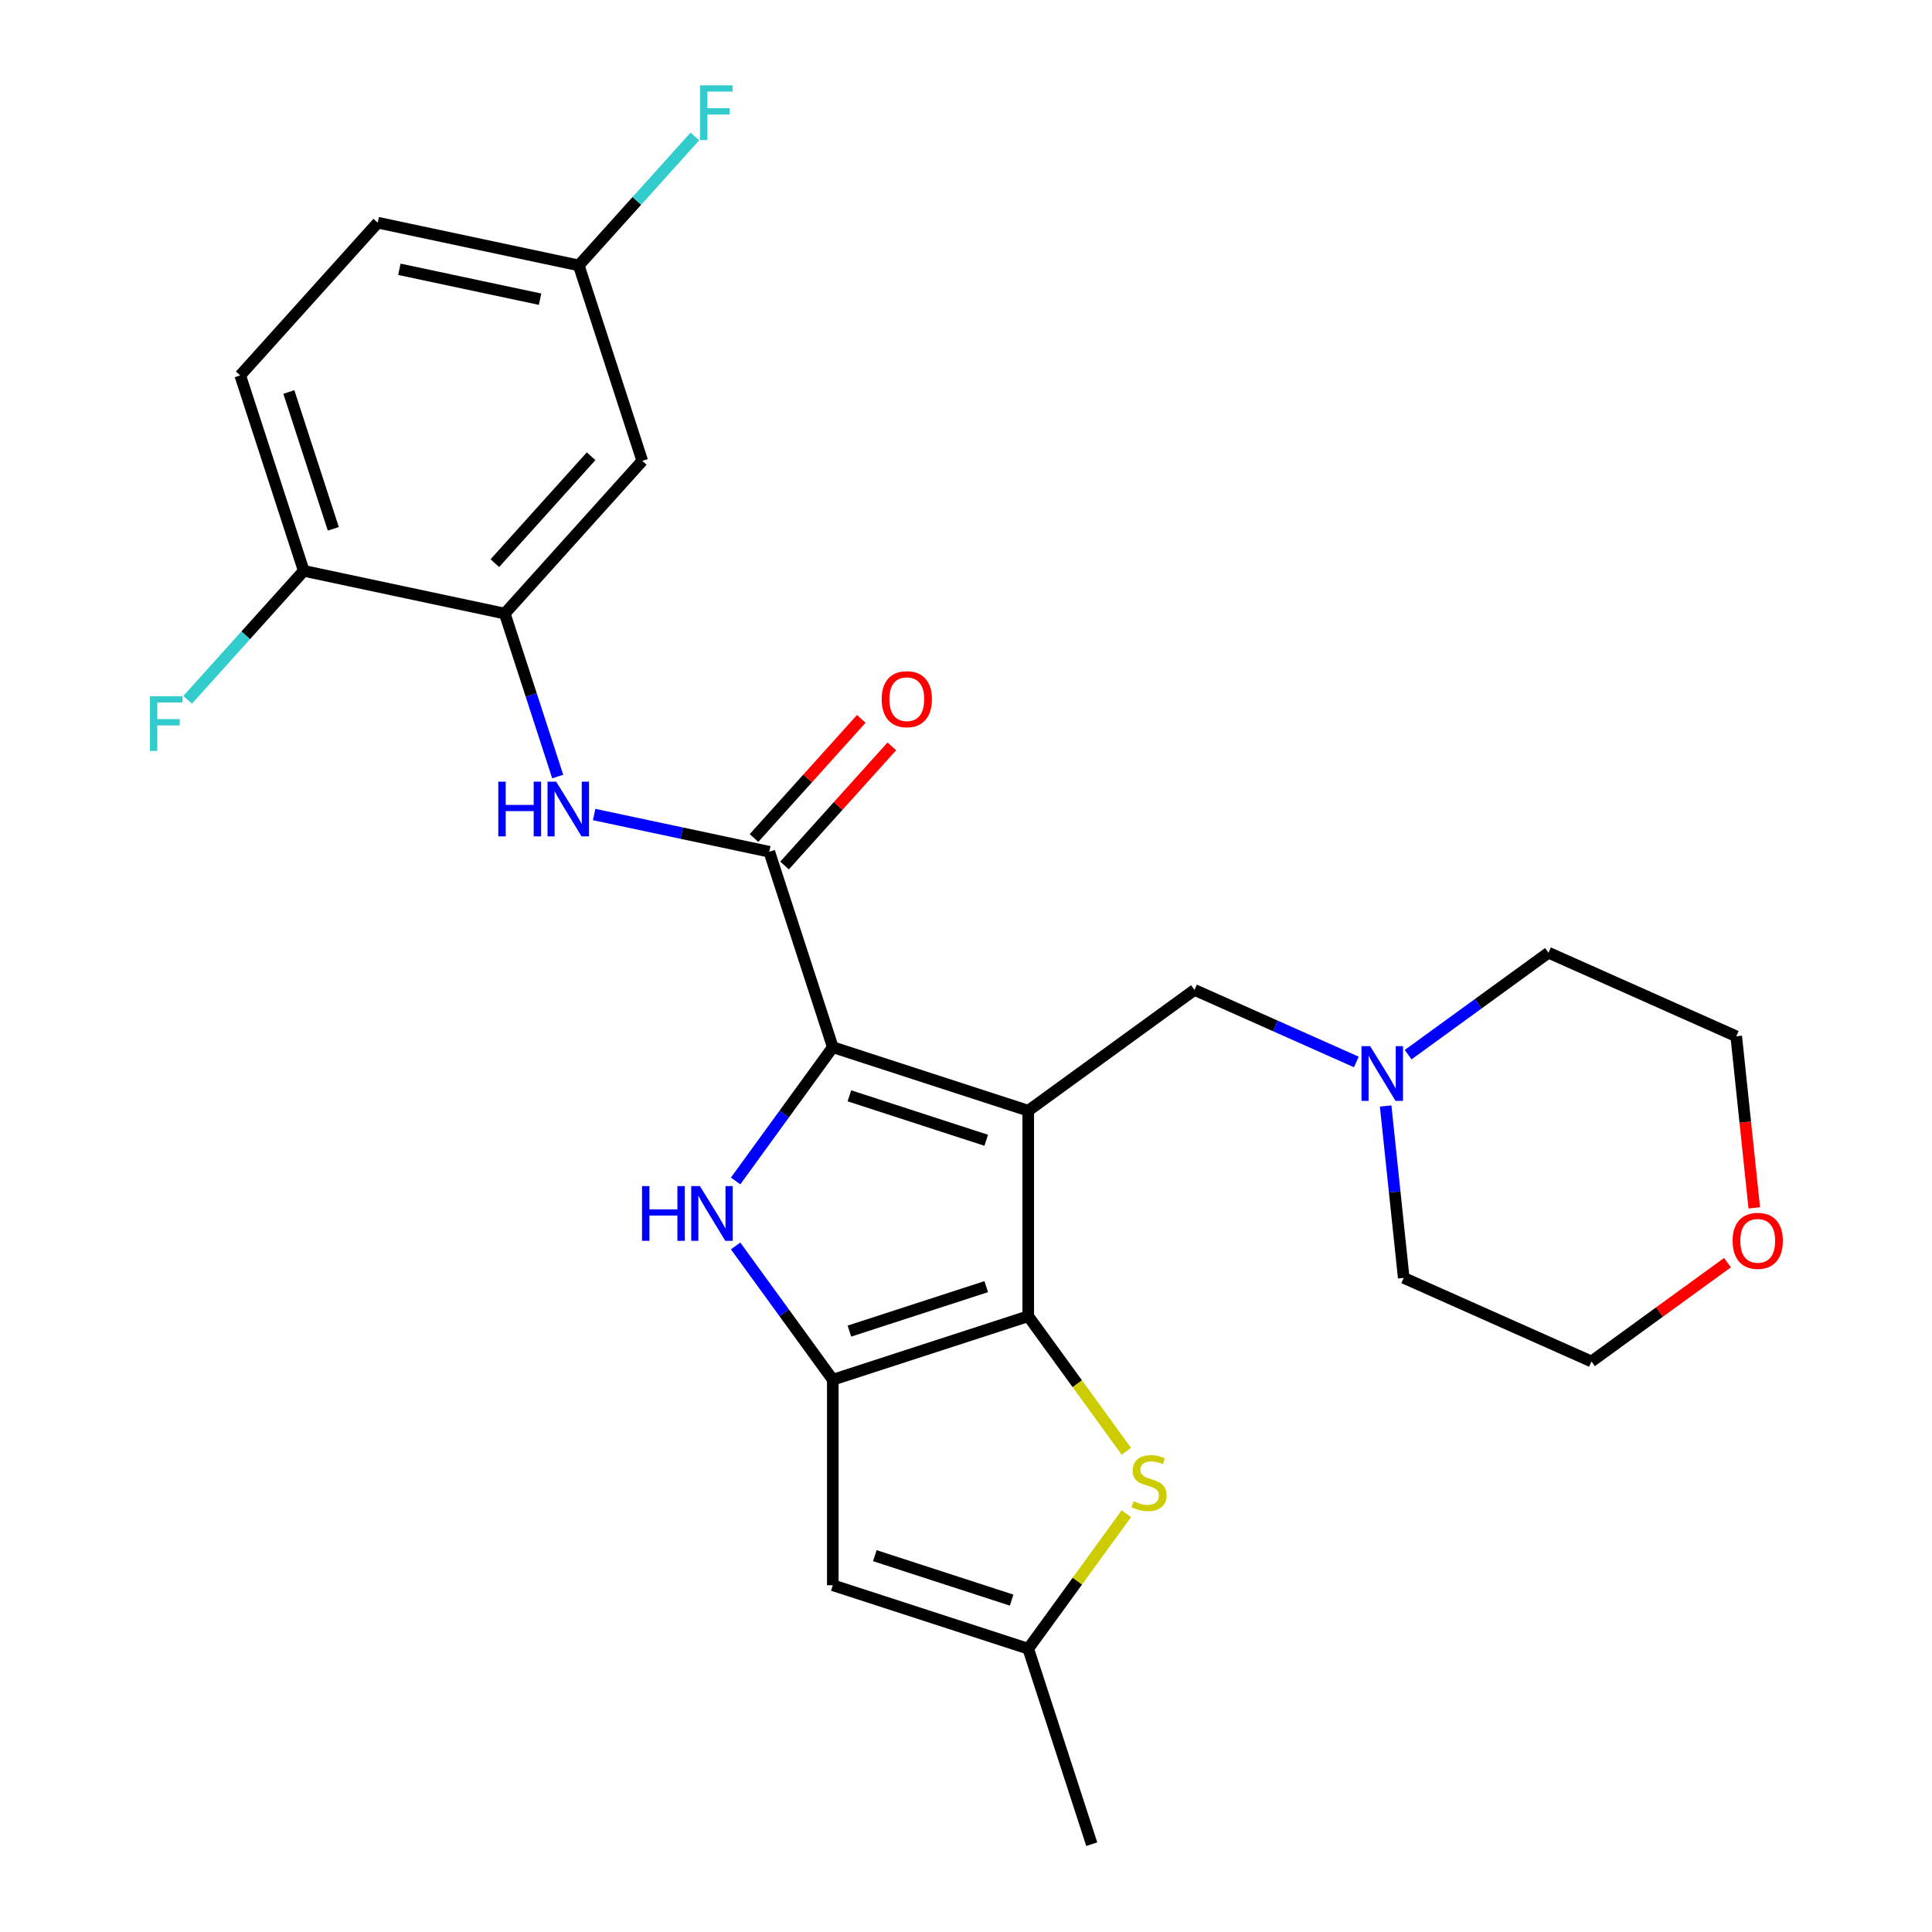 <?xml version='1.0' encoding='iso-8859-1'?>
<svg version='1.1' baseProfile='full'
              xmlns='http://www.w3.org/2000/svg'
                      xmlns:rdkit='http://www.rdkit.org/xml'
                      xmlns:xlink='http://www.w3.org/1999/xlink'
                  xml:space='preserve'
width='1000px' height='1000px' viewBox='0 0 1000 1000'>
<!-- END OF HEADER -->
<rect style='opacity:1.0;fill:#FFFFFF;stroke:none' width='1000' height='1000' x='0' y='0'> </rect>
<path class='bond-0' d='M 532.216,574.9 L 431.052,542.03' style='fill:none;fill-rule:evenodd;stroke:#000000;stroke-width:6px;stroke-linecap:butt;stroke-linejoin:miter;stroke-opacity:1' />
<path class='bond-0' d='M 510.467,590.203 L 439.652,567.193' style='fill:none;fill-rule:evenodd;stroke:#000000;stroke-width:6px;stroke-linecap:butt;stroke-linejoin:miter;stroke-opacity:1' />
<path class='bond-1' d='M 532.216,574.9 L 532.216,681.271' style='fill:none;fill-rule:evenodd;stroke:#000000;stroke-width:6px;stroke-linecap:butt;stroke-linejoin:miter;stroke-opacity:1' />
<path class='bond-10' d='M 532.216,574.9 L 618.271,512.377' style='fill:none;fill-rule:evenodd;stroke:#000000;stroke-width:6px;stroke-linecap:butt;stroke-linejoin:miter;stroke-opacity:1' />
<path class='bond-3' d='M 431.052,542.03 L 405.9,576.648' style='fill:none;fill-rule:evenodd;stroke:#000000;stroke-width:6px;stroke-linecap:butt;stroke-linejoin:miter;stroke-opacity:1' />
<path class='bond-3' d='M 405.9,576.648 L 380.749,611.266' style='fill:none;fill-rule:evenodd;stroke:#0000FF;stroke-width:6px;stroke-linecap:butt;stroke-linejoin:miter;stroke-opacity:1' />
<path class='bond-4' d='M 431.052,542.03 L 398.181,440.866' style='fill:none;fill-rule:evenodd;stroke:#000000;stroke-width:6px;stroke-linecap:butt;stroke-linejoin:miter;stroke-opacity:1' />
<path class='bond-2' d='M 532.216,681.271 L 431.052,714.141' style='fill:none;fill-rule:evenodd;stroke:#000000;stroke-width:6px;stroke-linecap:butt;stroke-linejoin:miter;stroke-opacity:1' />
<path class='bond-2' d='M 510.467,665.968 L 439.652,688.977' style='fill:none;fill-rule:evenodd;stroke:#000000;stroke-width:6px;stroke-linecap:butt;stroke-linejoin:miter;stroke-opacity:1' />
<path class='bond-5' d='M 532.216,681.271 L 557.608,716.219' style='fill:none;fill-rule:evenodd;stroke:#000000;stroke-width:6px;stroke-linecap:butt;stroke-linejoin:miter;stroke-opacity:1' />
<path class='bond-5' d='M 557.608,716.219 L 582.999,751.168' style='fill:none;fill-rule:evenodd;stroke:#CCCC00;stroke-width:6px;stroke-linecap:butt;stroke-linejoin:miter;stroke-opacity:1' />
<path class='bond-6' d='M 431.052,714.141 L 431.052,820.511' style='fill:none;fill-rule:evenodd;stroke:#000000;stroke-width:6px;stroke-linecap:butt;stroke-linejoin:miter;stroke-opacity:1' />
<path class='bond-26' d='M 431.052,714.141 L 405.9,679.523' style='fill:none;fill-rule:evenodd;stroke:#000000;stroke-width:6px;stroke-linecap:butt;stroke-linejoin:miter;stroke-opacity:1' />
<path class='bond-26' d='M 405.9,679.523 L 380.749,644.905' style='fill:none;fill-rule:evenodd;stroke:#0000FF;stroke-width:6px;stroke-linecap:butt;stroke-linejoin:miter;stroke-opacity:1' />
<path class='bond-7' d='M 398.181,440.866 L 352.858,431.232' style='fill:none;fill-rule:evenodd;stroke:#000000;stroke-width:6px;stroke-linecap:butt;stroke-linejoin:miter;stroke-opacity:1' />
<path class='bond-7' d='M 352.858,431.232 L 307.535,421.598' style='fill:none;fill-rule:evenodd;stroke:#0000FF;stroke-width:6px;stroke-linecap:butt;stroke-linejoin:miter;stroke-opacity:1' />
<path class='bond-14' d='M 406.086,447.983 L 433.844,417.155' style='fill:none;fill-rule:evenodd;stroke:#000000;stroke-width:6px;stroke-linecap:butt;stroke-linejoin:miter;stroke-opacity:1' />
<path class='bond-14' d='M 433.844,417.155 L 461.603,386.326' style='fill:none;fill-rule:evenodd;stroke:#FF0000;stroke-width:6px;stroke-linecap:butt;stroke-linejoin:miter;stroke-opacity:1' />
<path class='bond-14' d='M 390.276,433.748 L 418.035,402.92' style='fill:none;fill-rule:evenodd;stroke:#000000;stroke-width:6px;stroke-linecap:butt;stroke-linejoin:miter;stroke-opacity:1' />
<path class='bond-14' d='M 418.035,402.92 L 445.793,372.091' style='fill:none;fill-rule:evenodd;stroke:#FF0000;stroke-width:6px;stroke-linecap:butt;stroke-linejoin:miter;stroke-opacity:1' />
<path class='bond-8' d='M 582.999,783.484 L 557.608,818.432' style='fill:none;fill-rule:evenodd;stroke:#CCCC00;stroke-width:6px;stroke-linecap:butt;stroke-linejoin:miter;stroke-opacity:1' />
<path class='bond-8' d='M 557.608,818.432 L 532.216,853.381' style='fill:none;fill-rule:evenodd;stroke:#000000;stroke-width:6px;stroke-linecap:butt;stroke-linejoin:miter;stroke-opacity:1' />
<path class='bond-27' d='M 431.052,820.511 L 532.216,853.381' style='fill:none;fill-rule:evenodd;stroke:#000000;stroke-width:6px;stroke-linecap:butt;stroke-linejoin:miter;stroke-opacity:1' />
<path class='bond-27' d='M 452.8,805.209 L 523.615,828.218' style='fill:none;fill-rule:evenodd;stroke:#000000;stroke-width:6px;stroke-linecap:butt;stroke-linejoin:miter;stroke-opacity:1' />
<path class='bond-9' d='M 288.671,401.931 L 274.968,359.758' style='fill:none;fill-rule:evenodd;stroke:#0000FF;stroke-width:6px;stroke-linecap:butt;stroke-linejoin:miter;stroke-opacity:1' />
<path class='bond-9' d='M 274.968,359.758 L 261.265,317.586' style='fill:none;fill-rule:evenodd;stroke:#000000;stroke-width:6px;stroke-linecap:butt;stroke-linejoin:miter;stroke-opacity:1' />
<path class='bond-23' d='M 532.216,853.381 L 565.086,954.545' style='fill:none;fill-rule:evenodd;stroke:#000000;stroke-width:6px;stroke-linecap:butt;stroke-linejoin:miter;stroke-opacity:1' />
<path class='bond-12' d='M 261.265,317.586 L 332.441,238.537' style='fill:none;fill-rule:evenodd;stroke:#000000;stroke-width:6px;stroke-linecap:butt;stroke-linejoin:miter;stroke-opacity:1' />
<path class='bond-12' d='M 256.132,291.494 L 305.955,236.16' style='fill:none;fill-rule:evenodd;stroke:#000000;stroke-width:6px;stroke-linecap:butt;stroke-linejoin:miter;stroke-opacity:1' />
<path class='bond-13' d='M 261.265,317.586 L 157.219,295.47' style='fill:none;fill-rule:evenodd;stroke:#000000;stroke-width:6px;stroke-linecap:butt;stroke-linejoin:miter;stroke-opacity:1' />
<path class='bond-11' d='M 618.271,512.377 L 660.159,531.027' style='fill:none;fill-rule:evenodd;stroke:#000000;stroke-width:6px;stroke-linecap:butt;stroke-linejoin:miter;stroke-opacity:1' />
<path class='bond-11' d='M 660.159,531.027 L 702.046,549.676' style='fill:none;fill-rule:evenodd;stroke:#0000FF;stroke-width:6px;stroke-linecap:butt;stroke-linejoin:miter;stroke-opacity:1' />
<path class='bond-21' d='M 728.844,545.907 L 765.173,519.513' style='fill:none;fill-rule:evenodd;stroke:#0000FF;stroke-width:6px;stroke-linecap:butt;stroke-linejoin:miter;stroke-opacity:1' />
<path class='bond-21' d='M 765.173,519.513 L 801.501,493.119' style='fill:none;fill-rule:evenodd;stroke:#000000;stroke-width:6px;stroke-linecap:butt;stroke-linejoin:miter;stroke-opacity:1' />
<path class='bond-22' d='M 717.213,572.461 L 721.888,616.945' style='fill:none;fill-rule:evenodd;stroke:#0000FF;stroke-width:6px;stroke-linecap:butt;stroke-linejoin:miter;stroke-opacity:1' />
<path class='bond-22' d='M 721.888,616.945 L 726.564,661.43' style='fill:none;fill-rule:evenodd;stroke:#000000;stroke-width:6px;stroke-linecap:butt;stroke-linejoin:miter;stroke-opacity:1' />
<path class='bond-17' d='M 332.441,238.537 L 299.571,137.373' style='fill:none;fill-rule:evenodd;stroke:#000000;stroke-width:6px;stroke-linecap:butt;stroke-linejoin:miter;stroke-opacity:1' />
<path class='bond-16' d='M 157.219,295.47 L 124.349,194.306' style='fill:none;fill-rule:evenodd;stroke:#000000;stroke-width:6px;stroke-linecap:butt;stroke-linejoin:miter;stroke-opacity:1' />
<path class='bond-16' d='M 172.522,273.722 L 149.513,202.907' style='fill:none;fill-rule:evenodd;stroke:#000000;stroke-width:6px;stroke-linecap:butt;stroke-linejoin:miter;stroke-opacity:1' />
<path class='bond-18' d='M 157.219,295.47 L 127.171,328.842' style='fill:none;fill-rule:evenodd;stroke:#000000;stroke-width:6px;stroke-linecap:butt;stroke-linejoin:miter;stroke-opacity:1' />
<path class='bond-18' d='M 127.171,328.842 L 97.123,362.214' style='fill:none;fill-rule:evenodd;stroke:#33CCCC;stroke-width:6px;stroke-linecap:butt;stroke-linejoin:miter;stroke-opacity:1' />
<path class='bond-15' d='M 894.134,653.549 L 858.936,679.121' style='fill:none;fill-rule:evenodd;stroke:#FF0000;stroke-width:6px;stroke-linecap:butt;stroke-linejoin:miter;stroke-opacity:1' />
<path class='bond-15' d='M 858.936,679.121 L 823.738,704.694' style='fill:none;fill-rule:evenodd;stroke:#000000;stroke-width:6px;stroke-linecap:butt;stroke-linejoin:miter;stroke-opacity:1' />
<path class='bond-28' d='M 908.009,625.192 L 903.342,580.788' style='fill:none;fill-rule:evenodd;stroke:#FF0000;stroke-width:6px;stroke-linecap:butt;stroke-linejoin:miter;stroke-opacity:1' />
<path class='bond-28' d='M 903.342,580.788 L 898.675,536.384' style='fill:none;fill-rule:evenodd;stroke:#000000;stroke-width:6px;stroke-linecap:butt;stroke-linejoin:miter;stroke-opacity:1' />
<path class='bond-19' d='M 124.349,194.306 L 195.525,115.258' style='fill:none;fill-rule:evenodd;stroke:#000000;stroke-width:6px;stroke-linecap:butt;stroke-linejoin:miter;stroke-opacity:1' />
<path class='bond-20' d='M 299.571,137.373 L 329.619,104.001' style='fill:none;fill-rule:evenodd;stroke:#000000;stroke-width:6px;stroke-linecap:butt;stroke-linejoin:miter;stroke-opacity:1' />
<path class='bond-20' d='M 329.619,104.001 L 359.667,70.629' style='fill:none;fill-rule:evenodd;stroke:#33CCCC;stroke-width:6px;stroke-linecap:butt;stroke-linejoin:miter;stroke-opacity:1' />
<path class='bond-29' d='M 299.571,137.373 L 195.525,115.258' style='fill:none;fill-rule:evenodd;stroke:#000000;stroke-width:6px;stroke-linecap:butt;stroke-linejoin:miter;stroke-opacity:1' />
<path class='bond-29' d='M 279.541,154.865 L 206.709,139.384' style='fill:none;fill-rule:evenodd;stroke:#000000;stroke-width:6px;stroke-linecap:butt;stroke-linejoin:miter;stroke-opacity:1' />
<path class='bond-25' d='M 801.501,493.119 L 898.675,536.384' style='fill:none;fill-rule:evenodd;stroke:#000000;stroke-width:6px;stroke-linecap:butt;stroke-linejoin:miter;stroke-opacity:1' />
<path class='bond-24' d='M 726.564,661.43 L 823.738,704.694' style='fill:none;fill-rule:evenodd;stroke:#000000;stroke-width:6px;stroke-linecap:butt;stroke-linejoin:miter;stroke-opacity:1' />
<path  class='atom-4' d='M 332.309 613.925
L 336.149 613.925
L 336.149 625.965
L 350.629 625.965
L 350.629 613.925
L 354.469 613.925
L 354.469 642.245
L 350.629 642.245
L 350.629 629.165
L 336.149 629.165
L 336.149 642.245
L 332.309 642.245
L 332.309 613.925
' fill='#0000FF'/>
<path  class='atom-4' d='M 362.269 613.925
L 371.549 628.925
Q 372.469 630.405, 373.949 633.085
Q 375.429 635.765, 375.509 635.925
L 375.509 613.925
L 379.269 613.925
L 379.269 642.245
L 375.389 642.245
L 365.429 625.845
Q 364.269 623.925, 363.029 621.725
Q 361.829 619.525, 361.469 618.845
L 361.469 642.245
L 357.789 642.245
L 357.789 613.925
L 362.269 613.925
' fill='#0000FF'/>
<path  class='atom-6' d='M 586.739 777.046
Q 587.059 777.166, 588.379 777.726
Q 589.699 778.286, 591.139 778.646
Q 592.619 778.966, 594.059 778.966
Q 596.739 778.966, 598.299 777.686
Q 599.859 776.366, 599.859 774.086
Q 599.859 772.526, 599.059 771.566
Q 598.299 770.606, 597.099 770.086
Q 595.899 769.566, 593.899 768.966
Q 591.379 768.206, 589.859 767.486
Q 588.379 766.766, 587.299 765.246
Q 586.259 763.726, 586.259 761.166
Q 586.259 757.606, 588.659 755.406
Q 591.099 753.206, 595.899 753.206
Q 599.179 753.206, 602.899 754.766
L 601.979 757.846
Q 598.579 756.446, 596.019 756.446
Q 593.259 756.446, 591.739 757.606
Q 590.219 758.726, 590.259 760.686
Q 590.259 762.206, 591.019 763.126
Q 591.819 764.046, 592.939 764.566
Q 594.099 765.086, 596.019 765.686
Q 598.579 766.486, 600.099 767.286
Q 601.619 768.086, 602.699 769.726
Q 603.819 771.326, 603.819 774.086
Q 603.819 778.006, 601.179 780.126
Q 598.579 782.206, 594.219 782.206
Q 591.699 782.206, 589.779 781.646
Q 587.899 781.126, 585.659 780.206
L 586.739 777.046
' fill='#CCCC00'/>
<path  class='atom-8' d='M 257.915 404.59
L 261.755 404.59
L 261.755 416.63
L 276.235 416.63
L 276.235 404.59
L 280.075 404.59
L 280.075 432.91
L 276.235 432.91
L 276.235 419.83
L 261.755 419.83
L 261.755 432.91
L 257.915 432.91
L 257.915 404.59
' fill='#0000FF'/>
<path  class='atom-8' d='M 287.875 404.59
L 297.155 419.59
Q 298.075 421.07, 299.555 423.75
Q 301.035 426.43, 301.115 426.59
L 301.115 404.59
L 304.875 404.59
L 304.875 432.91
L 300.995 432.91
L 291.035 416.51
Q 289.875 414.59, 288.635 412.39
Q 287.435 410.19, 287.075 409.51
L 287.075 432.91
L 283.395 432.91
L 283.395 404.59
L 287.875 404.59
' fill='#0000FF'/>
<path  class='atom-12' d='M 709.185 541.482
L 718.465 556.482
Q 719.385 557.962, 720.865 560.642
Q 722.345 563.322, 722.425 563.482
L 722.425 541.482
L 726.185 541.482
L 726.185 569.802
L 722.305 569.802
L 712.345 553.402
Q 711.185 551.482, 709.945 549.282
Q 708.745 547.082, 708.385 546.402
L 708.385 569.802
L 704.705 569.802
L 704.705 541.482
L 709.185 541.482
' fill='#0000FF'/>
<path  class='atom-15' d='M 456.357 361.897
Q 456.357 355.097, 459.717 351.297
Q 463.077 347.497, 469.357 347.497
Q 475.637 347.497, 478.997 351.297
Q 482.357 355.097, 482.357 361.897
Q 482.357 368.777, 478.957 372.697
Q 475.557 376.577, 469.357 376.577
Q 463.117 376.577, 459.717 372.697
Q 456.357 368.817, 456.357 361.897
M 469.357 373.377
Q 473.677 373.377, 475.997 370.497
Q 478.357 367.577, 478.357 361.897
Q 478.357 356.337, 475.997 353.537
Q 473.677 350.697, 469.357 350.697
Q 465.037 350.697, 462.677 353.497
Q 460.357 356.297, 460.357 361.897
Q 460.357 367.617, 462.677 370.497
Q 465.037 373.377, 469.357 373.377
' fill='#FF0000'/>
<path  class='atom-16' d='M 896.793 642.251
Q 896.793 635.451, 900.153 631.651
Q 903.513 627.851, 909.793 627.851
Q 916.073 627.851, 919.433 631.651
Q 922.793 635.451, 922.793 642.251
Q 922.793 649.131, 919.393 653.051
Q 915.993 656.931, 909.793 656.931
Q 903.553 656.931, 900.153 653.051
Q 896.793 649.171, 896.793 642.251
M 909.793 653.731
Q 914.113 653.731, 916.433 650.851
Q 918.793 647.931, 918.793 642.251
Q 918.793 636.691, 916.433 633.891
Q 914.113 631.051, 909.793 631.051
Q 905.473 631.051, 903.113 633.851
Q 900.793 636.651, 900.793 642.251
Q 900.793 647.971, 903.113 650.851
Q 905.473 653.731, 909.793 653.731
' fill='#FF0000'/>
<path  class='atom-19' d='M 77.624 360.359
L 94.464 360.359
L 94.464 363.599
L 81.424 363.599
L 81.424 372.199
L 93.024 372.199
L 93.024 375.479
L 81.424 375.479
L 81.424 388.679
L 77.624 388.679
L 77.624 360.359
' fill='#33CCCC'/>
<path  class='atom-21' d='M 362.326 44.165
L 379.166 44.165
L 379.166 47.405
L 366.126 47.405
L 366.126 56.005
L 377.726 56.005
L 377.726 59.285
L 366.126 59.285
L 366.126 72.485
L 362.326 72.485
L 362.326 44.165
' fill='#33CCCC'/>
</svg>
